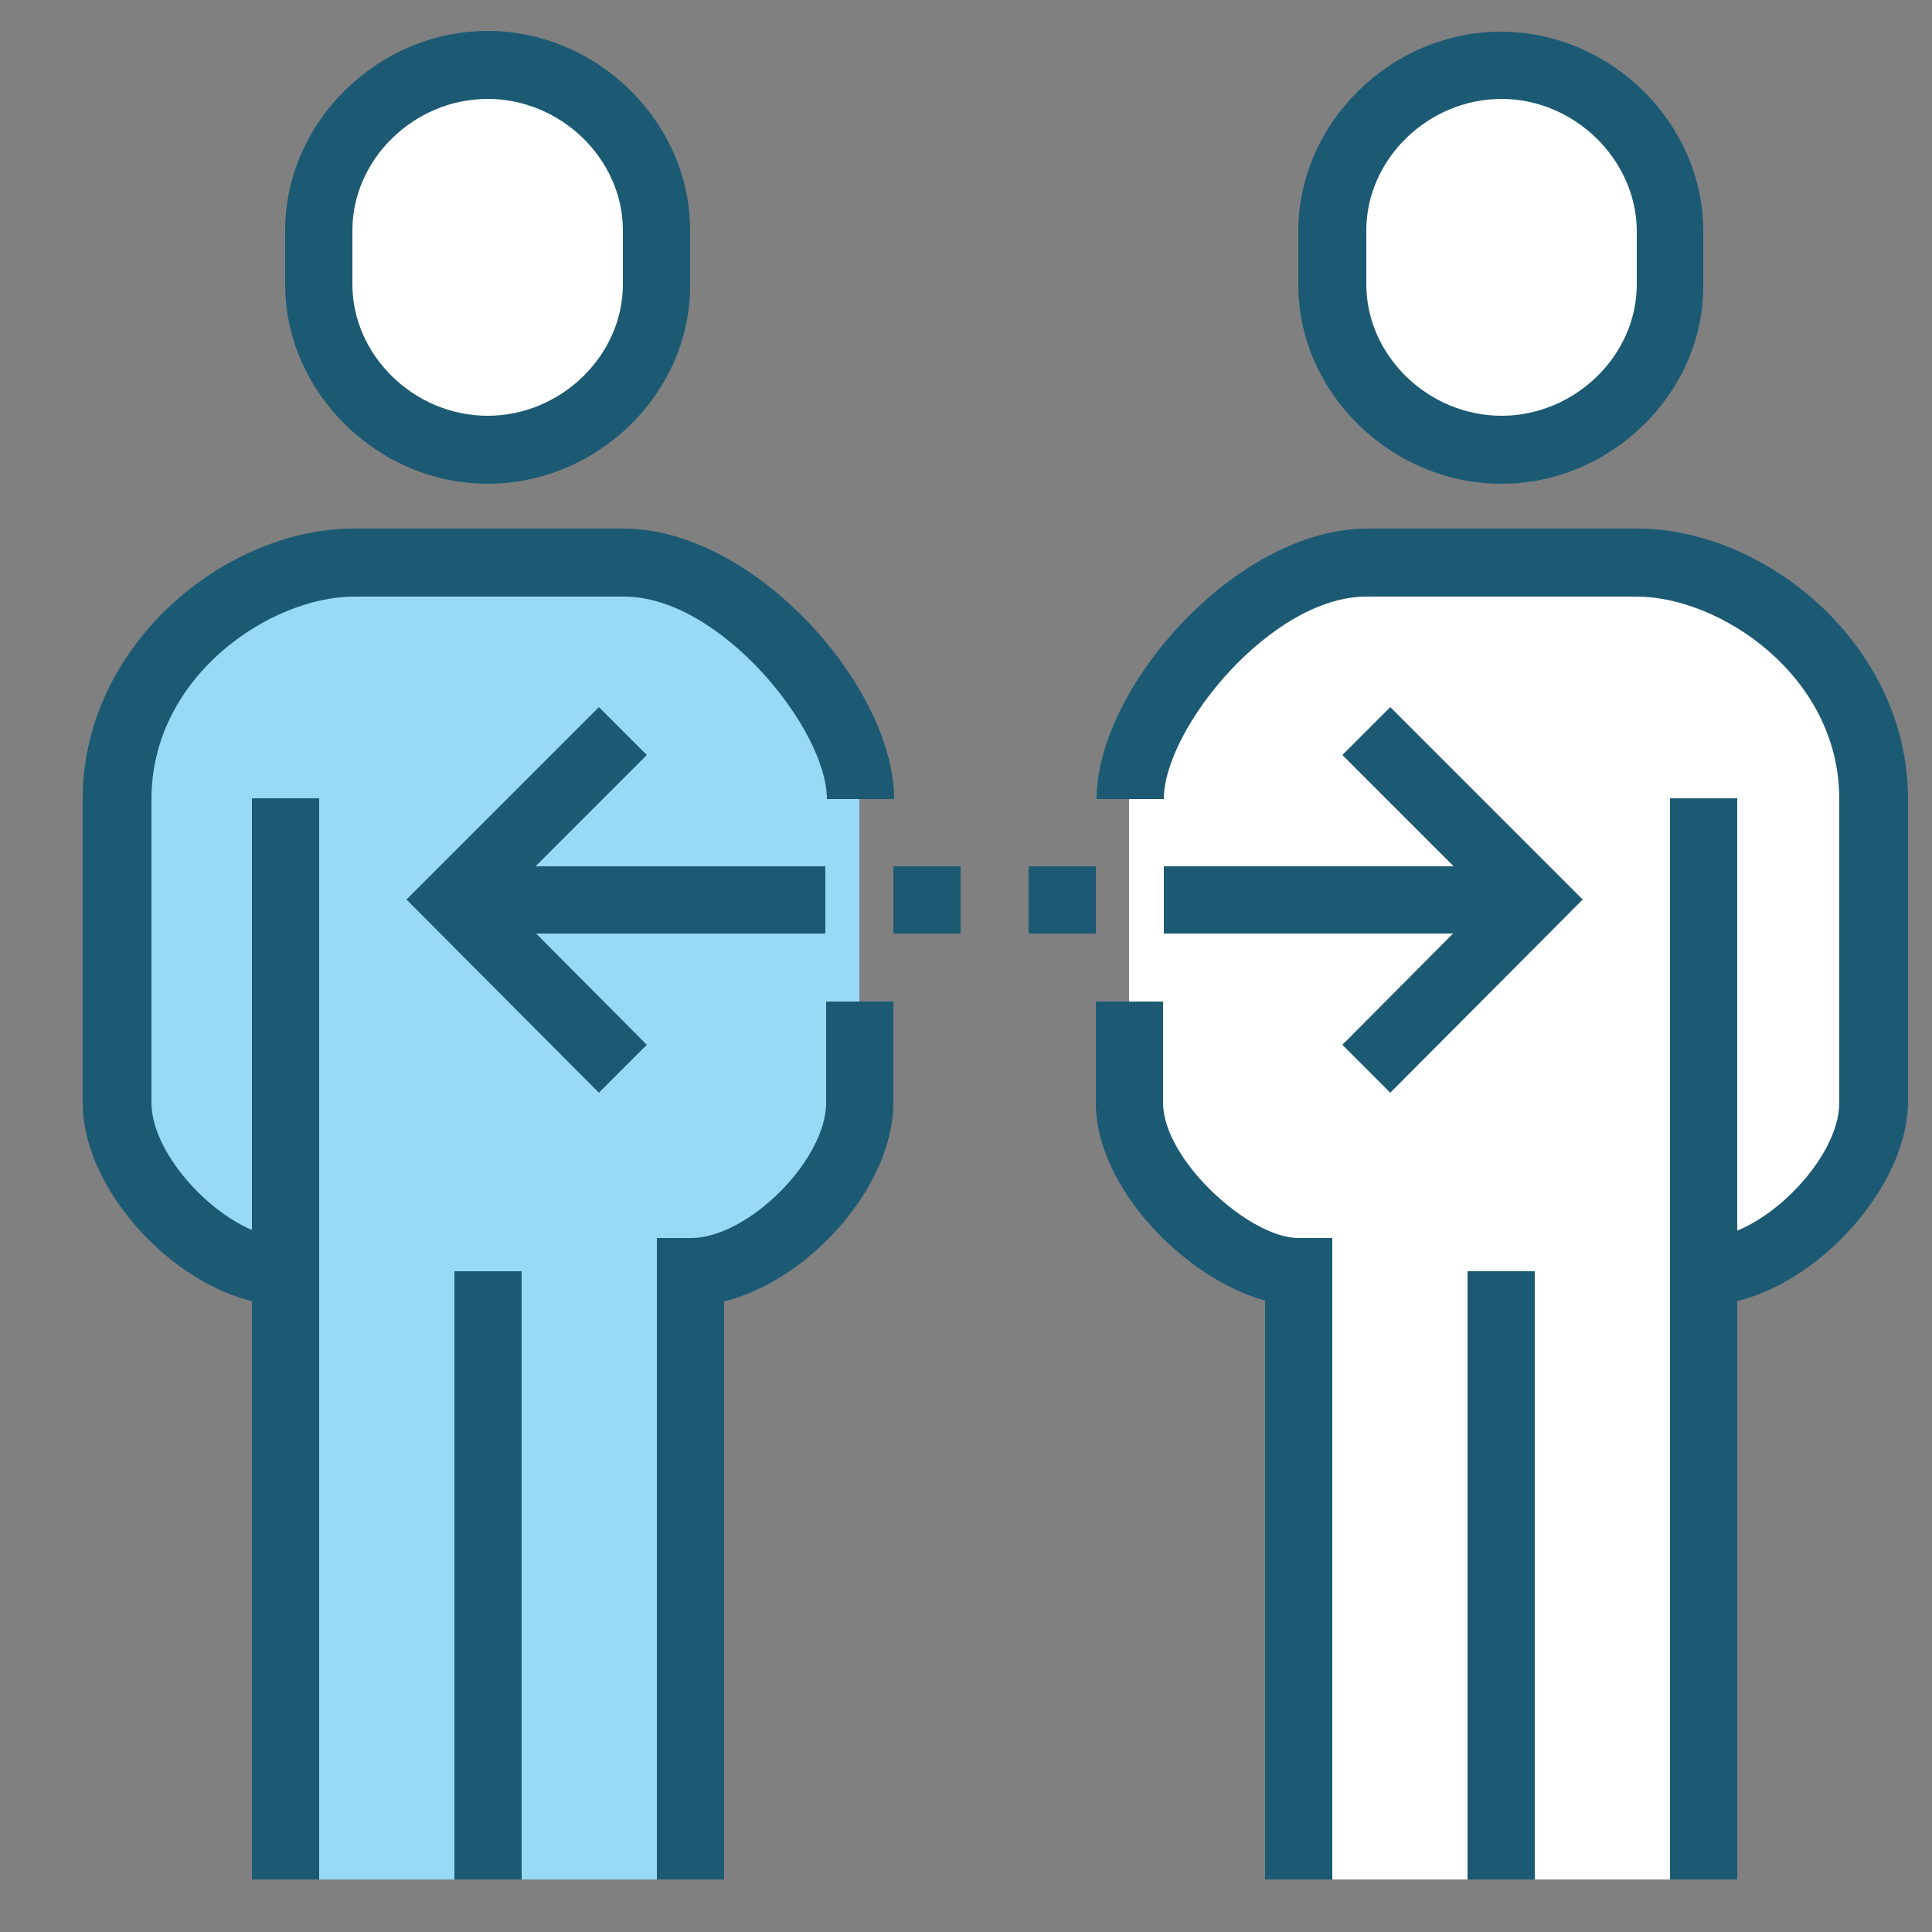 <?xml version="1.0" encoding="utf-8"?>
<!-- Generator: Adobe Illustrator 21.1.0, SVG Export Plug-In . SVG Version: 6.00 Build 0)  -->
<svg version="1.1" id="Слой_1" xmlns="http://www.w3.org/2000/svg" xmlns:xlink="http://www.w3.org/1999/xlink" x="0px" y="0px"
	 viewBox="0 0 250 250" style="enable-background:new 0 0 250 250;" xml:space="preserve">
<rect x="0" y="0" width="250" height="250" fill="#808080" stroke="none"/>
<style type="text/css">
	.st0{fill:#98DAF5;}
	.st1{fill:#FFFFFF;}
	.st2{fill:#1C5A74;}
</style>
<g>
	<path class="st0" d="M36.9,243.2v-78.7c-9.8,0-21.9-12.1-21.9-21.9v-17.5V98.9c0-11.6,15.7-26.2,30.6-26.2h35
		c13.6,0,30.6,12.4,30.6,30.6v39.3c0,9.8-12.1,21.9-21.9,21.9v78.7H36.9z"/>
</g>
<g>
	<path class="st1" d="M168,243.2v-78.7c-8.7,0-21.9-12.1-21.9-21.9v-17.5V98.9c0-11.6,15.7-26.2,30.6-26.2h35
		c13.6,0,30.6,12.4,30.6,30.6v39.3c0,9.8-13.1,21.9-21.9,21.9v78.7H168z"/>
</g>
<g>
	<path class="st1" d="M63.1,58.3c11.7,0,21.9-9.6,21.9-21.4v-7C85,18,74.9,8.4,63.1,8.4c-11.7,0-21.9,9.6-21.9,21.4v7
		C41.3,48.7,51.4,58.3,63.1,58.3z"/>
	<path class="st2" d="M63.1,62.6c-14.2,0-26.2-11.8-26.2-25.8v-7c0-14,12-25.8,26.2-25.8s26.2,11.8,26.2,25.8v7
		C89.4,50.8,77.4,62.6,63.1,62.6z M63.1,12.8c-9.5,0-17.5,7.8-17.5,17v7c0,9.2,8,17,17.5,17s17.5-7.8,17.5-17v-7
		C80.6,20.6,72.6,12.8,63.1,12.8z"/>
</g>
<g>
	<path class="st2" d="M36.9,168.9c-12.3,0-26.2-14-26.2-26.2v-39.3c0-20,18.5-35,35-35h35c16.9,0,35,20.5,35,35h-8.7
		c0-9.1-13.9-26.2-26.2-26.2h-35c-10.7,0-26.2,10.2-26.2,26.2v39.3c0,7.4,10.1,17.5,17.5,17.5V168.9z"/>
</g>
<g>
	<rect x="32.6" y="103.3" class="st2" width="8.7" height="139.9"/>
</g>
<g>
	<path class="st2" d="M93.7,243.2H85v-83h4.4c7.4,0,17.5-10.1,17.5-17.5v-13.1h8.7v13.1c0,10.8-10.9,23-21.9,25.7V243.2z"/>
</g>
<g>
	<rect x="58.8" y="164.5" class="st2" width="8.7" height="78.7"/>
</g>
<g>
	<rect x="63.1" y="112.1" class="st2" width="43.7" height="8.7"/>
</g>
<g>
	<rect x="115.6" y="112.1" class="st2" width="8.7" height="8.7"/>
</g>
<g>
	<path class="st1" d="M194.3,58.3c-11.7,0-21.9-9.6-21.9-21.4v-7c0-11.8,10.1-21.4,21.9-21.4c11.7,0,21.9,9.6,21.9,21.4v7
		C216.1,48.7,206,58.3,194.3,58.3z"/>
	<path class="st2" d="M194.3,62.6C180,62.6,168,50.8,168,36.9v-7c0-14,12-25.8,26.2-25.8s26.2,11.8,26.2,25.8v7
		C220.5,50.8,208.5,62.6,194.3,62.6z M194.3,12.8c-9.5,0-17.5,7.8-17.5,17v7c0,9.2,8,17,17.5,17s17.5-7.8,17.5-17v-7
		C211.7,20.6,203.7,12.8,194.3,12.8z"/>
</g>
<g>
	<path class="st2" d="M220.5,168.9v-8.7c7.4,0,17.5-10.1,17.5-17.5v-39.3c0-16-15.5-26.2-26.2-26.2h-35c-12.3,0-26.2,17.1-26.2,26.2
		h-8.7c0-14.4,18.1-35,35-35h35c16.5,0,35,15,35,35v39.3C246.7,154.9,232.7,168.9,220.5,168.9z"/>
</g>
<g>
	<rect x="216.1" y="103.3" class="st2" width="8.7" height="139.9"/>
</g>
<g>
	<path class="st2" d="M172.4,243.2h-8.7v-74.9c-10.2-2.8-21.9-14.5-21.9-25.6v-13.1h8.7v13.1c0,7.4,11.2,17.5,17.5,17.5h4.4V243.2z"
		/>
</g>
<g>
	<rect x="189.9" y="164.5" class="st2" width="8.7" height="78.7"/>
</g>
<g>
	<rect x="150.6" y="112.1" class="st2" width="43.7" height="8.7"/>
</g>
<g>
	<polygon class="st2" points="179.9,141.4 173.7,135.2 192.4,116.4 173.7,97.7 179.9,91.5 204.8,116.4 	"/>
</g>
<g>
	<polygon class="st2" points="77.5,141.4 52.6,116.4 77.5,91.5 83.7,97.7 65,116.4 83.7,135.2 	"/>
</g>
<g>
	<rect x="133.1" y="112.1" class="st2" width="8.7" height="8.7"/>
</g>
</svg>
